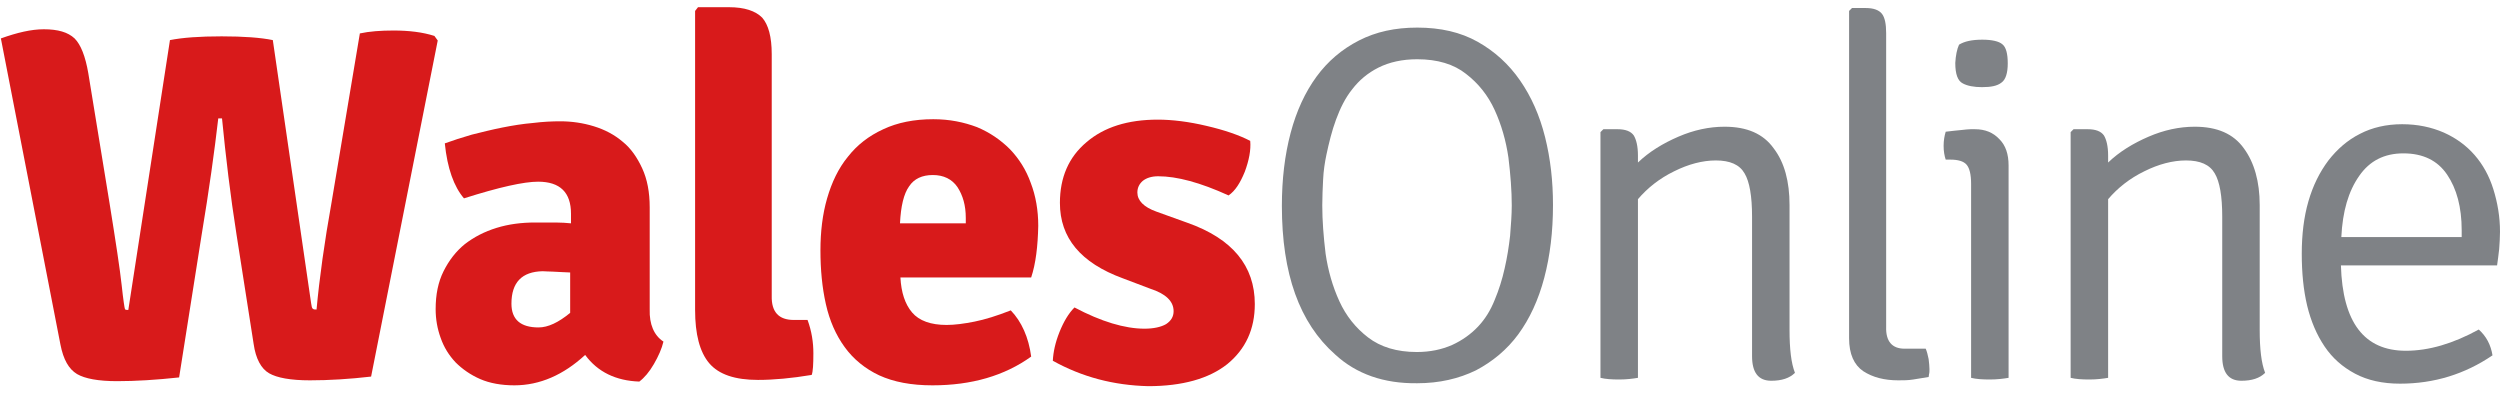 <svg width="286" height="45" viewBox="0 0 286 45" fill="none" xmlns="http://www.w3.org/2000/svg">
<path d="M6.913 39.413L0.1 4.396C1.958 3.729 3.578 3.348 5.007 3.348C6.627 3.348 7.77 3.681 8.533 4.396C9.247 5.111 9.771 6.445 10.105 8.398L12.535 23.262C13.249 27.693 13.726 30.837 13.916 32.6C14.107 34.363 14.25 35.268 14.297 35.363C14.345 35.459 14.488 35.459 14.679 35.459L19.443 4.587C20.872 4.301 22.825 4.158 25.35 4.158C27.875 4.158 29.829 4.301 31.21 4.587L35.593 34.696C35.641 35.03 35.689 35.268 35.784 35.316C35.879 35.411 36.022 35.411 36.213 35.411C36.546 31.79 37.118 27.693 37.928 23.167L41.167 3.824C42.263 3.586 43.55 3.491 45.027 3.491C46.789 3.491 48.361 3.681 49.696 4.11L50.077 4.634L42.454 43.081C39.977 43.367 37.642 43.51 35.45 43.51C33.259 43.51 31.687 43.224 30.782 42.7C29.876 42.176 29.257 41.033 29.019 39.365L27.066 26.883C26.351 22.357 25.827 17.926 25.398 13.543H24.969C24.541 17.259 23.921 21.738 23.064 26.883L20.491 43.177C17.871 43.462 15.489 43.605 13.392 43.605C11.248 43.605 9.724 43.32 8.819 42.795C7.866 42.224 7.246 41.128 6.913 39.413Z" fill="#D81A1B"/>
<path d="M75.899 39.079C75.708 39.889 75.327 40.747 74.803 41.652C74.279 42.557 73.707 43.224 73.135 43.653C70.467 43.558 68.371 42.557 66.942 40.604C64.465 42.891 61.749 44.082 58.843 44.082C57.366 44.082 56.032 43.844 54.936 43.367C53.84 42.891 52.888 42.224 52.125 41.462C51.363 40.651 50.791 39.746 50.41 38.651C50.029 37.602 49.838 36.507 49.838 35.363C49.838 33.696 50.124 32.267 50.744 31.028C51.363 29.789 52.173 28.741 53.173 27.931C54.221 27.121 55.413 26.502 56.794 26.073C58.176 25.644 59.653 25.454 61.225 25.454C62.082 25.454 62.892 25.454 63.559 25.454C64.226 25.454 64.798 25.501 65.322 25.549V24.453C65.322 22.023 64.083 20.785 61.558 20.785C59.938 20.785 57.128 21.404 53.078 22.691C51.935 21.357 51.172 19.26 50.886 16.402C51.792 16.068 52.84 15.735 53.983 15.401C55.127 15.115 56.27 14.829 57.461 14.591C58.652 14.353 59.843 14.163 60.987 14.067C62.13 13.924 63.178 13.877 64.083 13.877C65.417 13.877 66.704 14.067 67.942 14.448C69.181 14.83 70.277 15.401 71.23 16.211C72.183 16.973 72.897 18.022 73.469 19.26C74.04 20.499 74.326 21.976 74.326 23.739V35.411C74.279 37.078 74.803 38.365 75.899 39.079ZM58.509 34.744C58.509 36.554 59.557 37.459 61.606 37.459C62.702 37.459 63.893 36.888 65.227 35.792V31.171C64.465 31.123 63.797 31.123 63.273 31.076C62.749 31.076 62.368 31.028 62.082 31.028C59.7 31.076 58.509 32.314 58.509 34.744Z" fill="#D81A1B"/>
<path d="M90.811 36.602H92.383C92.859 37.888 93.05 39.175 93.05 40.413C93.05 41.7 93.002 42.51 92.859 42.891C90.573 43.272 88.524 43.462 86.713 43.462C84.093 43.462 82.235 42.843 81.139 41.557C80.044 40.27 79.519 38.222 79.519 35.459V1.252L79.853 0.823H83.379C85.189 0.823 86.428 1.252 87.19 2.014C87.904 2.824 88.286 4.205 88.286 6.206V33.839C88.238 35.697 89.096 36.602 90.811 36.602Z" fill="#D81A1B"/>
<path d="M117.966 31.742H103.007C103.102 33.458 103.531 34.791 104.341 35.744C105.151 36.697 106.485 37.174 108.295 37.174C109.2 37.174 110.296 37.031 111.487 36.792C112.678 36.554 114.06 36.126 115.632 35.506C116.87 36.792 117.68 38.603 117.966 40.794C114.917 42.986 111.153 44.082 106.675 44.082C104.245 44.082 102.244 43.701 100.577 42.938C98.957 42.176 97.623 41.08 96.623 39.699C95.622 38.317 94.907 36.697 94.479 34.791C94.05 32.886 93.859 30.837 93.859 28.646C93.859 26.502 94.098 24.501 94.622 22.69C95.146 20.88 95.908 19.26 97.004 17.926C98.052 16.592 99.386 15.544 101.053 14.782C102.673 14.02 104.579 13.638 106.77 13.638C108.628 13.638 110.248 13.972 111.773 14.544C113.25 15.163 114.488 16.02 115.537 17.069C116.585 18.164 117.395 19.451 117.919 20.928C118.49 22.405 118.776 24.072 118.776 25.835C118.729 28.169 118.49 30.17 117.966 31.742ZM102.959 25.549H110.486V24.93C110.486 23.5 110.153 22.357 109.534 21.404C108.914 20.499 107.961 20.023 106.723 20.023C105.484 20.023 104.579 20.451 104.007 21.309C103.388 22.166 103.054 23.596 102.959 25.549Z" fill="#D81A1B"/>
<path d="M120.444 41.271C120.491 40.27 120.73 39.175 121.206 37.983C121.683 36.792 122.254 35.84 122.921 35.173C125.97 36.792 128.686 37.602 130.925 37.602C131.973 37.602 132.831 37.412 133.402 37.078C133.974 36.697 134.26 36.221 134.26 35.601C134.26 34.458 133.355 33.6 131.592 33.029L128.448 31.838C123.636 30.075 121.254 27.216 121.254 23.214C121.254 20.308 122.254 17.974 124.303 16.259C126.304 14.544 129.019 13.686 132.45 13.686C134.117 13.686 136.023 13.924 138.024 14.401C140.072 14.877 141.74 15.449 143.026 16.116C143.121 17.164 142.883 18.355 142.407 19.641C141.883 20.928 141.311 21.833 140.549 22.357C137.309 20.88 134.641 20.165 132.497 20.165C131.735 20.165 131.163 20.356 130.735 20.689C130.353 21.023 130.115 21.452 130.115 22.023C130.115 22.929 130.83 23.691 132.307 24.215L135.88 25.501C140.978 27.312 143.55 30.408 143.55 34.791C143.55 37.65 142.502 39.937 140.406 41.652C138.31 43.319 135.261 44.177 131.354 44.177C127.4 44.082 123.779 43.129 120.444 41.271Z" fill="#D81A1B"/>
<path d="M152.745 40.556C148.648 36.935 146.647 31.314 146.647 23.548C146.647 20.499 146.98 17.736 147.647 15.211C148.314 12.686 149.315 10.542 150.601 8.779C151.888 7.016 153.507 5.635 155.461 4.634C157.414 3.634 159.606 3.157 162.131 3.157C164.799 3.157 167.085 3.681 169.039 4.777C170.992 5.873 172.612 7.35 173.898 9.208C175.185 11.066 176.137 13.21 176.757 15.687C177.376 18.165 177.662 20.737 177.662 23.453C177.662 26.502 177.328 29.265 176.661 31.79C175.994 34.315 174.994 36.459 173.708 38.222C172.421 39.984 170.754 41.366 168.848 42.367C166.895 43.319 164.656 43.843 162.131 43.843C158.319 43.891 155.175 42.795 152.745 40.556ZM151.745 17.688C151.554 18.593 151.411 19.546 151.364 20.547C151.316 21.547 151.268 22.547 151.268 23.5C151.268 25.215 151.411 27.073 151.649 29.027C151.935 30.98 152.459 32.791 153.222 34.458C153.984 36.126 155.08 37.507 156.509 38.603C157.938 39.699 159.796 40.27 162.083 40.27C163.608 40.27 164.942 39.984 166.133 39.461C167.276 38.936 168.276 38.222 169.086 37.364C169.896 36.507 170.516 35.506 170.992 34.315C171.468 33.172 171.85 31.981 172.135 30.694C172.421 29.456 172.612 28.217 172.755 26.978C172.85 25.74 172.945 24.596 172.945 23.5C172.945 21.833 172.802 19.975 172.564 18.022C172.278 16.068 171.754 14.258 170.992 12.59C170.23 10.923 169.134 9.541 167.705 8.445C166.323 7.35 164.465 6.778 162.131 6.778C160.416 6.778 158.939 7.112 157.7 7.731C156.461 8.35 155.461 9.208 154.698 10.208C153.889 11.209 153.317 12.4 152.84 13.686C152.364 14.973 152.031 16.354 151.745 17.688Z" fill="#7F8286"/>
<path d="M204.723 23.453V37.745C204.723 39.937 204.913 41.557 205.342 42.653C204.723 43.272 203.818 43.558 202.627 43.558C201.15 43.558 200.435 42.605 200.435 40.747V24.787C200.435 22.452 200.149 20.785 199.577 19.832C199.006 18.831 197.91 18.355 196.29 18.355C194.766 18.355 193.146 18.784 191.526 19.594C189.858 20.404 188.477 21.5 187.381 22.786V43.224C186.809 43.319 186.095 43.415 185.237 43.415C184.38 43.415 183.665 43.367 183.093 43.224V15.115L183.427 14.782H185.047C185.952 14.782 186.571 15.02 186.905 15.497C187.19 15.973 187.381 16.735 187.381 17.783V18.593C188.667 17.355 190.24 16.402 192.002 15.639C193.765 14.877 195.528 14.496 197.291 14.496C199.863 14.496 201.721 15.306 202.912 16.974C204.151 18.593 204.723 20.785 204.723 23.453Z" fill="#7F8286"/>
<path d="M217.872 39.889H220.302C220.445 40.223 220.54 40.604 220.635 41.08C220.683 41.509 220.731 41.89 220.731 42.224C220.731 42.462 220.731 42.652 220.683 42.795C220.683 42.938 220.635 43.033 220.635 43.129C220.016 43.224 219.444 43.319 218.873 43.415C218.301 43.51 217.729 43.51 217.157 43.51C215.585 43.51 214.251 43.176 213.155 42.462C212.107 41.747 211.536 40.508 211.536 38.698V1.251L211.869 0.918H213.441C214.347 0.918 214.966 1.156 215.299 1.585C215.633 2.014 215.776 2.776 215.776 3.776V37.412C215.728 39.032 216.443 39.889 217.872 39.889Z" fill="#7F8286"/>
<path d="M229.782 18.927V43.224C229.211 43.319 228.496 43.415 227.638 43.415C226.781 43.415 226.066 43.367 225.494 43.224V21.023C225.494 19.927 225.304 19.213 224.97 18.831C224.637 18.45 224.018 18.26 223.112 18.26H222.588C222.445 17.831 222.35 17.307 222.35 16.688C222.35 16.068 222.445 15.544 222.588 15.068C223.303 14.972 223.922 14.925 224.351 14.877C224.827 14.829 225.161 14.782 225.447 14.782H225.923C227.114 14.782 228.019 15.163 228.734 15.925C229.449 16.64 229.782 17.64 229.782 18.927ZM224.113 5.111C224.732 4.729 225.59 4.539 226.781 4.539C227.877 4.539 228.686 4.729 229.068 5.063C229.496 5.396 229.687 6.159 229.687 7.254C229.687 8.35 229.449 9.112 228.972 9.446C228.496 9.827 227.781 9.97 226.733 9.97C225.828 9.97 225.066 9.827 224.542 9.541C223.97 9.255 223.684 8.493 223.684 7.207C223.732 6.349 223.875 5.635 224.113 5.111Z" fill="#7F8286"/>
<path d="M258.51 23.453V37.745C258.51 39.937 258.701 41.557 259.13 42.653C258.51 43.272 257.605 43.558 256.414 43.558C254.937 43.558 254.223 42.605 254.223 40.747V24.787C254.223 22.452 253.937 20.785 253.365 19.832C252.793 18.831 251.698 18.355 250.078 18.355C248.553 18.355 246.933 18.784 245.314 19.594C243.646 20.404 242.264 21.5 241.169 22.786V43.224C240.597 43.319 239.882 43.415 239.025 43.415C238.167 43.415 237.453 43.367 236.881 43.224V15.115L237.214 14.782H238.834C239.739 14.782 240.359 15.02 240.692 15.497C240.978 15.973 241.169 16.735 241.169 17.783V18.593C242.455 17.355 244.027 16.402 245.79 15.639C247.553 14.877 249.315 14.496 251.078 14.496C253.651 14.496 255.509 15.306 256.7 16.974C257.891 18.593 258.51 20.785 258.51 23.453Z" fill="#7F8286"/>
<path d="M285.666 30.361H267.801C267.991 36.888 270.469 40.127 275.233 40.127C277.853 40.127 280.616 39.318 283.57 37.698C284.428 38.46 284.952 39.461 285.142 40.651C281.998 42.795 278.472 43.891 274.566 43.891C272.565 43.891 270.85 43.51 269.42 42.748C267.991 41.986 266.848 40.985 265.943 39.651C265.037 38.317 264.37 36.745 263.942 34.982C263.513 33.172 263.322 31.218 263.322 29.027C263.322 26.835 263.56 24.834 264.085 23.024C264.609 21.214 265.371 19.689 266.371 18.355C267.372 17.069 268.563 16.021 269.992 15.306C271.374 14.591 272.994 14.21 274.804 14.21C276.567 14.21 278.139 14.544 279.568 15.163C280.95 15.782 282.141 16.64 283.094 17.736C284.047 18.831 284.761 20.118 285.238 21.642C285.714 23.167 286 24.787 286 26.502C286 27.169 285.952 27.836 285.905 28.503C285.809 29.218 285.762 29.789 285.666 30.361ZM267.848 27.121H281.617V26.359C281.617 23.691 281.045 21.595 279.949 19.975C278.854 18.355 277.186 17.545 274.947 17.545C272.755 17.545 271.088 18.403 269.897 20.118C268.658 21.881 267.991 24.167 267.848 27.121Z" fill="#7F8286"/>
</svg>
